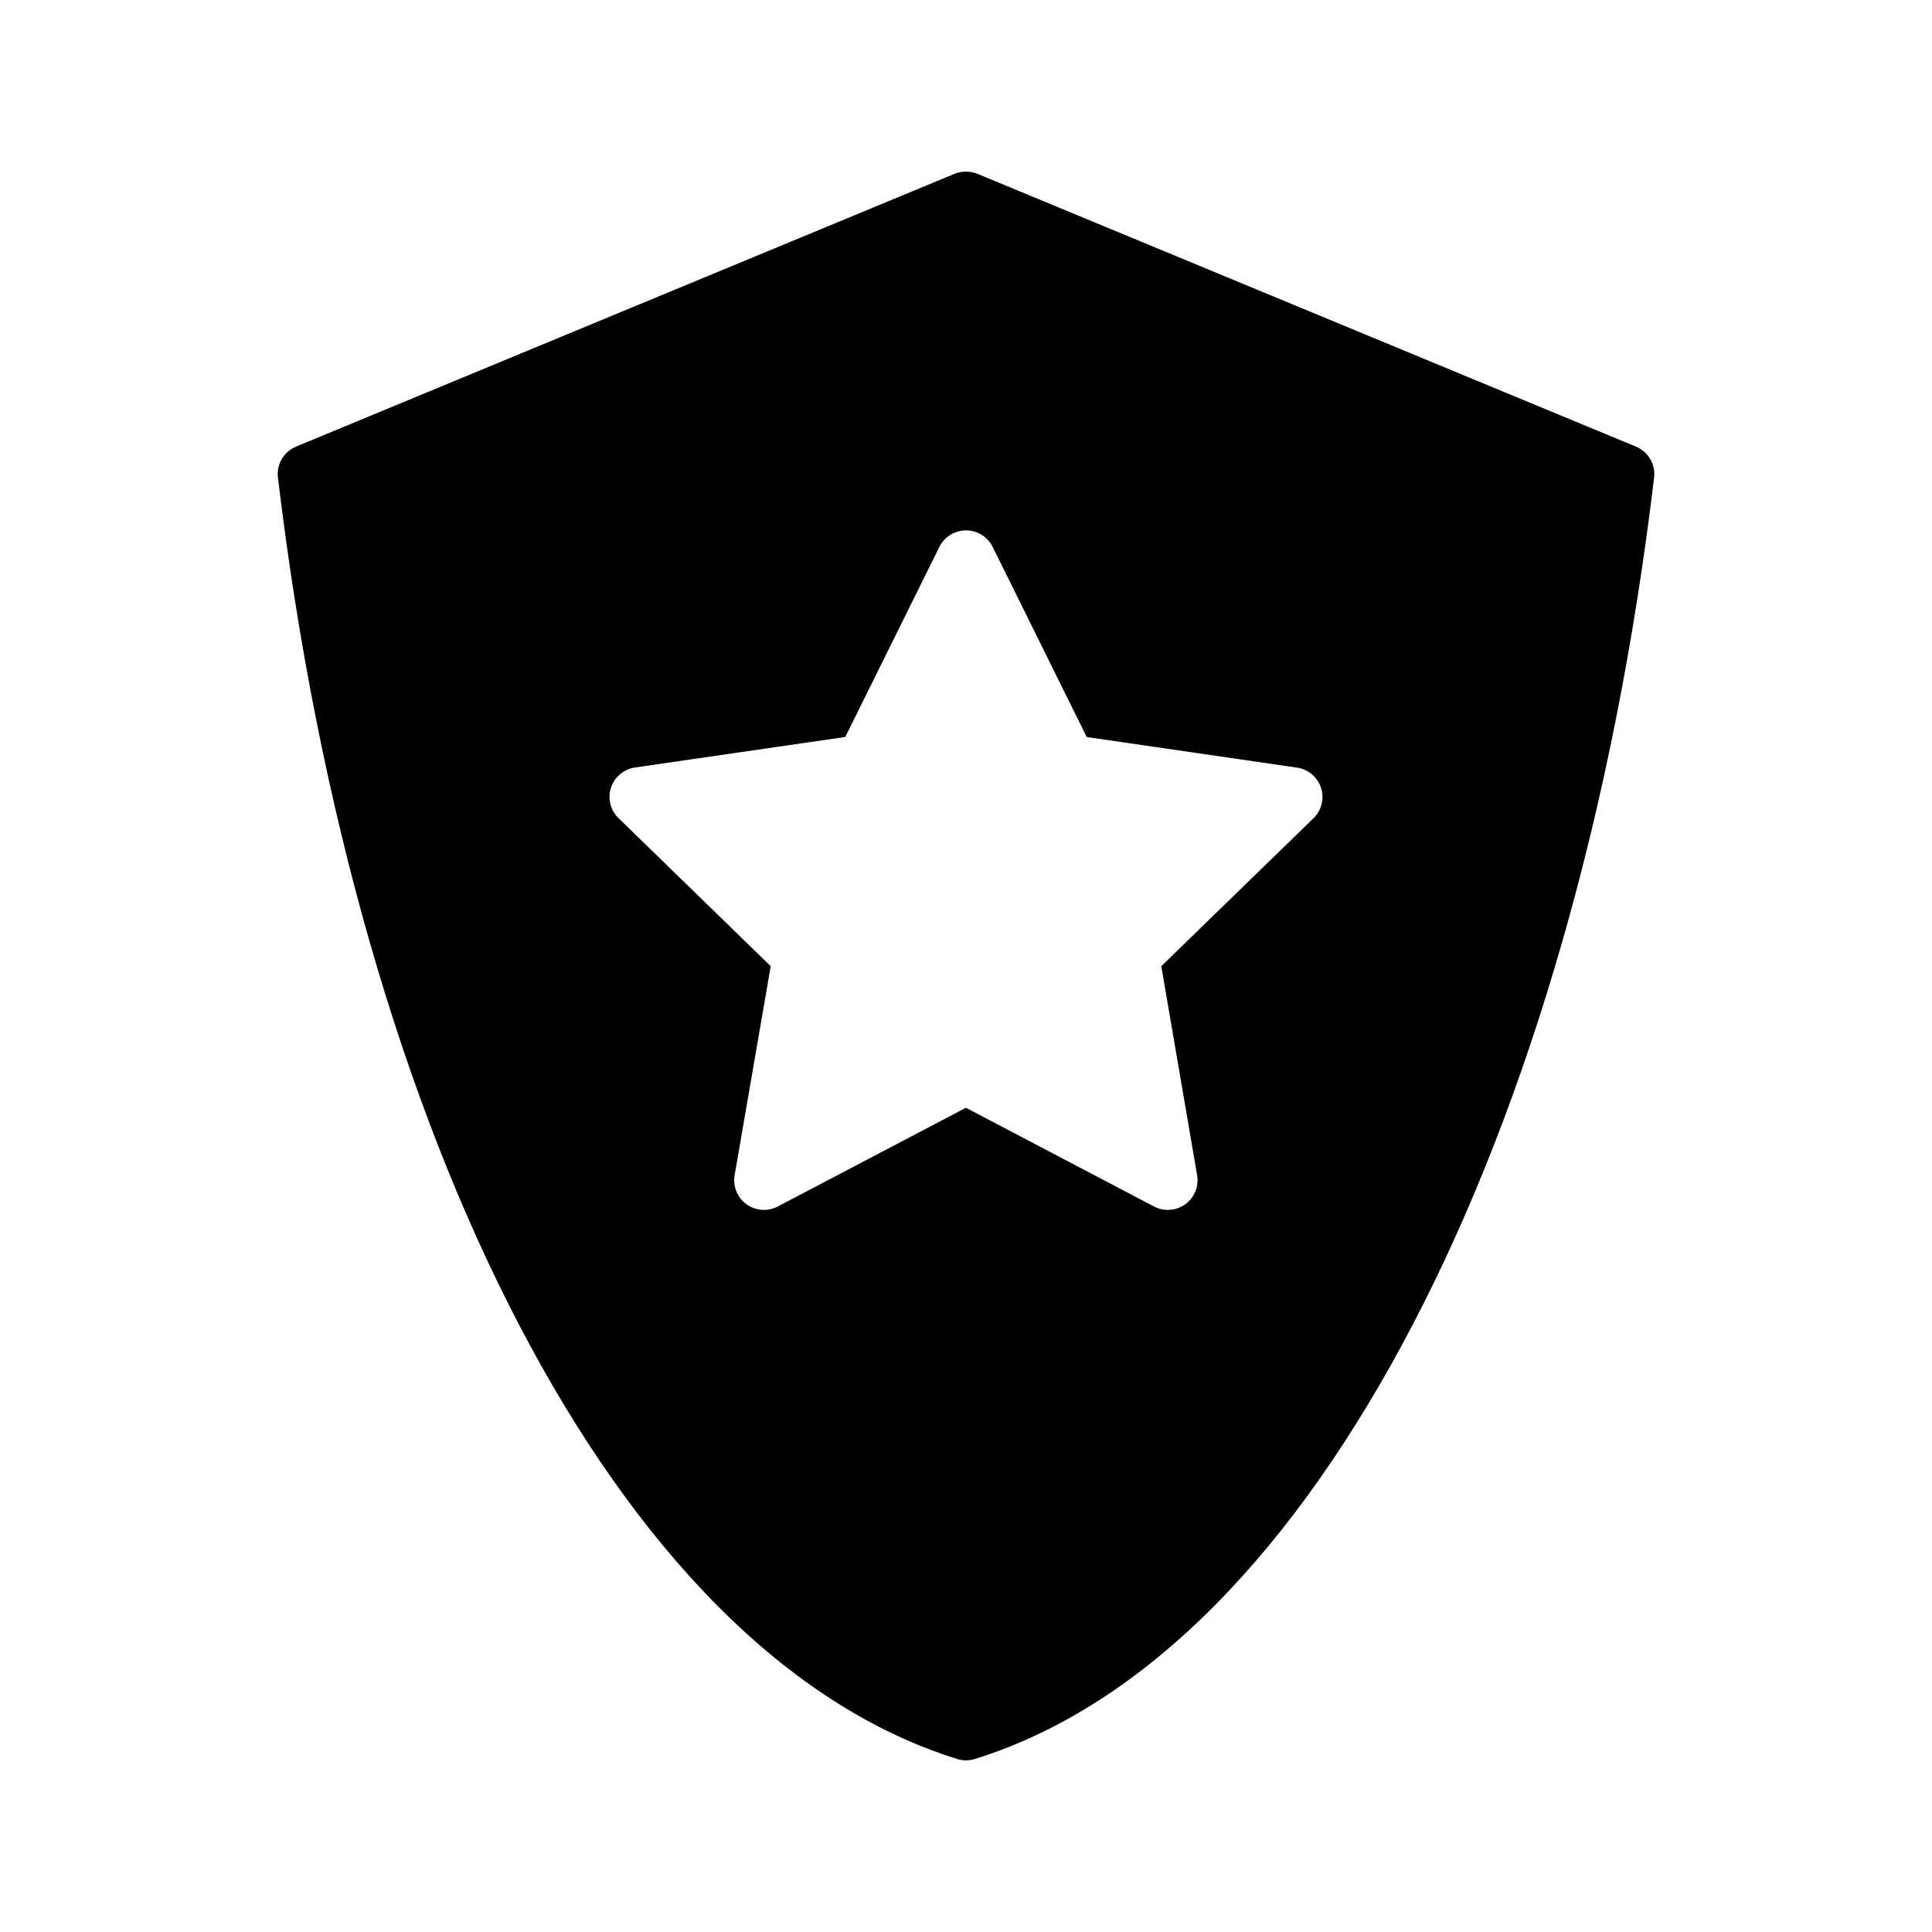 <?xml version="1.0" encoding="UTF-8"?>
<!-- Uploaded to: SVG Repo, www.svgrepo.com, Generator: SVG Repo Mixer Tools -->
<svg fill="#000000" width="800px" height="800px" version="1.1" viewBox="144 144 512 512" xmlns="http://www.w3.org/2000/svg">
 <path d="m399.94 189.49c-1.016-0.004-2.023 0.191-2.969 0.57l-174.51 72.293h0.004c-3.258 1.348-5.227 4.695-4.812 8.195 10.473 87.629 32.902 165.1 63.852 224.43 30.949 59.332 70.531 100.98 116.18 115.18h-0.004c1.516 0.465 3.133 0.465 4.644 0 45.641-14.191 85.145-55.84 116.1-115.18 30.949-59.332 53.457-136.8 63.93-224.43 0.41-3.504-1.566-6.856-4.828-8.195l-174.51-72.293c-0.977-0.395-2.023-0.586-3.074-0.57zm0.152 95.062v0.004c2.969 0.031 5.668 1.727 6.981 4.383l24.922 50.383 55.719 8.102h0.004c2.965 0.43 5.434 2.5 6.363 5.344 0.93 2.848 0.16 5.973-1.984 8.062l-40.344 39.223 9.5 55.395 0.004 0.004c0.5 2.945-0.715 5.922-3.137 7.68-2.422 1.758-5.633 1.992-8.289 0.605l-49.848-26.168-49.875 26.168c-2.656 1.391-5.879 1.156-8.305-0.613-2.426-1.766-3.633-4.754-3.117-7.703l9.562-55.367-40.344-39.254c-2.144-2.09-2.914-5.211-1.988-8.055 0.926-2.844 3.391-4.918 6.356-5.352l55.734-8.086 24.938-50.367c0.852-1.723 2.309-3.074 4.09-3.801 0.973-0.395 2.012-0.594 3.059-0.582z"/>
</svg>